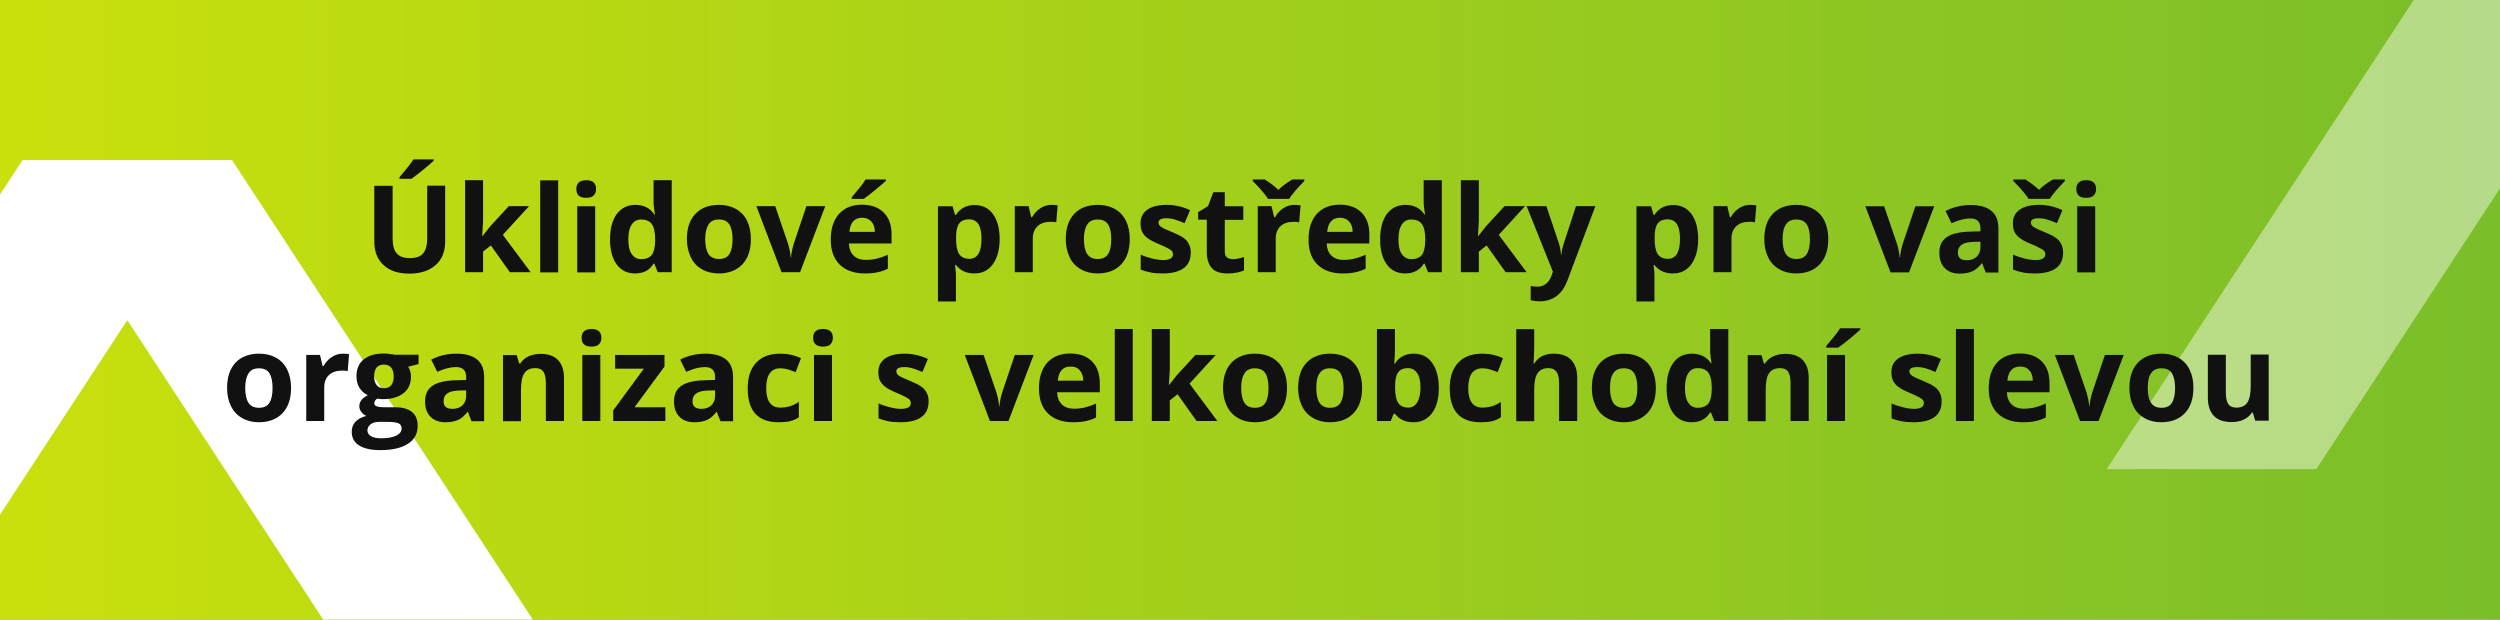 <?xml version="1.0" encoding="utf-8"?>
<!-- Generator: Adobe Illustrator 25.3.1, SVG Export Plug-In . SVG Version: 6.00 Build 0)  -->
<svg version="1.1" id="Layer_1" xmlns="http://www.w3.org/2000/svg" xmlns:xlink="http://www.w3.org/1999/xlink" x="0px" y="0px"
	 width="1418px" height="351.4px" viewBox="0 0 1418 351.4" style="enable-background:new 0 0 1418 351.4;" xml:space="preserve">
<rect x="0" y="0" width="1418" height="351.4" fill="#808080" stroke="none"/>
<style type="text/css">
	.st0{fill:url(#SVGID_1_);}
	.st1{fill:#FFFFFF;}
	.st2{opacity:0.44;fill:#FFFFFF;}
	.st3{enable-background:new    ;}
	.st4{fill:#111111;}
</style>
<g>
	<linearGradient id="SVGID_1_" gradientUnits="userSpaceOnUse" x1="0" y1="175.31" x2="1418" y2="175.31">
		<stop  offset="0" style="stop-color:#C9E00C"/>
		<stop  offset="1" style="stop-color:#7ABE2A"/>
	</linearGradient>
	<rect y="-0.8" class="st0" width="1418" height="352.2"/>
	<polygon class="st1" points="302.2,351.4 183.3,351.4 72.2,181.6 0,291.9 0,110.3 12.8,90.8 131.6,90.8 	"/>
	<polygon class="st2" points="1418,-0.8 1418,106.8 1313.8,266.1 1194.9,266.1 1369.6,-0.8 	"/>
	<g>
		<g class="st3">
			<path class="st4" d="M252.5,105.4v31.8c0,3.6-0.8,6.8-2.4,9.5c-1.6,2.7-4,4.8-7,6.3c-3.1,1.5-6.7,2.2-10.9,2.2
				c-6.3,0-11.2-1.6-14.7-4.9c-3.5-3.2-5.2-7.7-5.2-13.3v-31.6h10.4v30c0,3.8,0.8,6.6,2.3,8.3c1.5,1.8,4,2.7,7.6,2.7
				c3.4,0,5.9-0.9,7.4-2.7c1.5-1.8,2.3-4.6,2.3-8.4v-30H252.5z M226.6,101.4v-0.9c3.8-4.5,6.5-7.8,7.9-10.1H246v0.7
				c-1.2,1.2-3.1,2.9-6,5.2c-2.8,2.3-5,4-6.6,5.1H226.6z"/>
			<path class="st4" d="M273.6,134l4.5-5.7l10.5-11.4h11.5l-14.9,16.3l15.8,21.2h-11.8l-10.8-15.2l-4.4,3.5v11.7h-10.2v-52.2H274
				v23.3l-0.5,8.5H273.6z"/>
			<path class="st4" d="M316.6,154.5h-10.2v-52.2h10.2V154.5z"/>
			<path class="st4" d="M326.9,107.2c0-3.3,1.9-5,5.6-5c3.7,0,5.6,1.7,5.6,5c0,1.6-0.5,2.8-1.4,3.7c-0.9,0.9-2.3,1.3-4.2,1.3
				C328.8,112.3,326.9,110.6,326.9,107.2z M337.6,154.5h-10.2v-37.5h10.2V154.5z"/>
			<path class="st4" d="M360.2,155.1c-4.4,0-7.9-1.7-10.4-5.1c-2.5-3.4-3.8-8.2-3.8-14.2c0-6.2,1.3-10.9,3.8-14.4
				c2.6-3.4,6.1-5.2,10.6-5.2c4.7,0,8.3,1.8,10.8,5.5h0.3c-0.5-2.8-0.8-5.3-0.8-7.5v-12h10.3v52.2h-7.9l-2-4.9h-0.4
				C368.5,153.3,365,155.1,360.2,155.1z M363.8,147c2.6,0,4.5-0.8,5.8-2.3c1.2-1.5,1.9-4.1,2-7.8v-1.1c0-4-0.6-6.9-1.9-8.7
				c-1.2-1.7-3.3-2.6-6.1-2.6c-2.3,0-4.1,1-5.3,2.9c-1.3,1.9-1.9,4.7-1.9,8.4c0,3.7,0.6,6.5,1.9,8.3C359.6,146,361.4,147,363.8,147z
				"/>
			<path class="st4" d="M425.9,135.6c0,6.1-1.6,10.9-4.8,14.3c-3.2,3.4-7.7,5.2-13.5,5.2c-3.6,0-6.8-0.8-9.5-2.4
				c-2.8-1.6-4.9-3.8-6.3-6.8s-2.2-6.4-2.2-10.3c0-6.1,1.6-10.9,4.8-14.3c3.2-3.4,7.7-5.1,13.5-5.1c3.6,0,6.8,0.8,9.5,2.3
				c2.8,1.6,4.9,3.8,6.3,6.7C425.2,128.2,425.9,131.7,425.9,135.6z M400,135.6c0,3.7,0.6,6.5,1.8,8.4c1.2,1.9,3.2,2.9,6,2.9
				c2.7,0,4.7-0.9,5.9-2.8c1.2-1.9,1.8-4.7,1.8-8.4c0-3.7-0.6-6.5-1.8-8.4c-1.2-1.9-3.2-2.8-5.9-2.8c-2.7,0-4.7,0.9-5.9,2.8
				S400,131.9,400,135.6z"/>
			<path class="st4" d="M443.3,154.5L429,116.9h10.7l7.3,21.4c0.8,2.7,1.3,5.3,1.5,7.7h0.2c0.1-2.1,0.6-4.7,1.5-7.7l7.2-21.4h10.7
				l-14.3,37.5H443.3z"/>
			<path class="st4" d="M490.5,155.1c-6,0-10.8-1.7-14.2-5c-3.4-3.3-5.1-8.1-5.1-14.2c0-6.3,1.6-11.1,4.7-14.6
				c3.1-3.4,7.5-5.2,13-5.2c5.3,0,9.4,1.5,12.4,4.5c3,3,4.4,7.2,4.4,12.5v5h-24.2c0.1,2.9,1,5.2,2.6,6.8c1.6,1.6,3.9,2.5,6.8,2.5
				c2.3,0,4.4-0.2,6.4-0.7c2-0.5,4.1-1.2,6.3-2.2v7.9c-1.8,0.9-3.7,1.6-5.7,2C495.9,154.9,493.4,155.1,490.5,155.1z M489,123.5
				c-2.2,0-3.9,0.7-5.1,2.1c-1.2,1.4-1.9,3.3-2.1,5.9h14.4c0-2.5-0.7-4.5-2-5.9C492.9,124.2,491.2,123.5,489,123.5z M483.1,112.8
				v-0.9c3.8-4.5,6.5-7.8,7.9-10.1h11.5v0.7c-1.2,1.2-3.2,2.9-6,5.2c-2.8,2.3-5,4-6.6,5.1H483.1z"/>
			<path class="st4" d="M552.6,155.1c-4.4,0-7.9-1.6-10.4-4.8h-0.5c0.4,3.1,0.5,4.9,0.5,5.4V171H532v-54h8.3l1.4,4.9h0.5
				c2.4-3.7,5.9-5.6,10.6-5.6c4.4,0,7.9,1.7,10.4,5.1s3.8,8.2,3.8,14.3c0,4-0.6,7.5-1.8,10.4s-2.8,5.2-5,6.7
				C558.1,154.4,555.5,155.1,552.6,155.1z M549.6,124.4c-2.5,0-4.4,0.8-5.5,2.3c-1.2,1.6-1.8,4.1-1.8,7.7v1.1c0,4,0.6,6.9,1.8,8.7
				c1.2,1.7,3.1,2.6,5.7,2.6c4.6,0,6.9-3.8,6.9-11.3c0-3.7-0.6-6.5-1.7-8.3C553.7,125.3,552,124.4,549.6,124.4z"/>
			<path class="st4" d="M596.4,116.2c1.4,0,2.5,0.1,3.5,0.3l-0.8,9.6c-0.8-0.2-1.8-0.3-3-0.3c-3.3,0-5.8,0.8-7.6,2.5
				c-1.8,1.7-2.7,4-2.7,7v19.1h-10.2v-37.5h7.8l1.5,6.3h0.5c1.2-2.1,2.7-3.8,4.7-5.1C591.9,116.9,594.1,116.2,596.4,116.2z"/>
			<path class="st4" d="M640.8,135.6c0,6.1-1.6,10.9-4.8,14.3c-3.2,3.4-7.7,5.2-13.5,5.2c-3.6,0-6.8-0.8-9.5-2.4
				c-2.8-1.6-4.9-3.8-6.3-6.8s-2.2-6.4-2.2-10.3c0-6.1,1.6-10.9,4.8-14.3c3.2-3.4,7.7-5.1,13.5-5.1c3.6,0,6.8,0.8,9.5,2.3
				c2.8,1.6,4.9,3.8,6.3,6.7C640.1,128.2,640.8,131.7,640.8,135.6z M614.8,135.6c0,3.7,0.6,6.5,1.8,8.4c1.2,1.9,3.2,2.9,6,2.9
				c2.7,0,4.7-0.9,5.9-2.8c1.2-1.9,1.8-4.7,1.8-8.4c0-3.7-0.6-6.5-1.8-8.4c-1.2-1.9-3.2-2.8-5.9-2.8c-2.7,0-4.7,0.9-5.9,2.8
				S614.8,131.9,614.8,135.6z"/>
			<path class="st4" d="M675.4,143.3c0,3.8-1.3,6.8-4,8.8s-6.7,3-12,3c-2.7,0-5.1-0.2-7-0.6c-1.9-0.4-3.7-0.9-5.4-1.6v-8.5
				c1.9,0.9,4,1.6,6.4,2.2c2.4,0.6,4.5,0.9,6.3,0.9c3.7,0,5.6-1.1,5.6-3.2c0-0.8-0.2-1.5-0.7-2s-1.3-1.1-2.6-1.7
				c-1.2-0.6-2.8-1.4-4.8-2.2c-2.9-1.2-5-2.3-6.4-3.4c-1.4-1-2.3-2.2-3-3.5c-0.6-1.3-0.9-3-0.9-4.9c0-3.3,1.3-5.9,3.9-7.7
				c2.6-1.8,6.2-2.7,11-2.7c4.5,0,8.9,1,13.2,3l-3.1,7.4c-1.9-0.8-3.6-1.5-5.3-2c-1.6-0.5-3.3-0.8-5-0.8c-3,0-4.5,0.8-4.5,2.5
				c0,0.9,0.5,1.7,1.5,2.4c1,0.7,3.1,1.7,6.4,3c2.9,1.2,5.1,2.3,6.4,3.3c1.4,1,2.4,2.2,3,3.6C675.1,139.9,675.4,141.5,675.4,143.3z"
				/>
			<path class="st4" d="M699.2,147c1.8,0,3.9-0.4,6.4-1.2v7.6c-2.6,1.1-5.7,1.7-9.4,1.7c-4.1,0-7.1-1-8.9-3.1
				c-1.9-2.1-2.8-5.2-2.8-9.3v-18.1h-4.9v-4.3l5.6-3.4l3-7.9h6.5v8h10.5v7.7h-10.5v18.1c0,1.5,0.4,2.5,1.2,3.2
				C696.8,146.6,697.9,147,699.2,147z"/>
			<path class="st4" d="M739.8,101.8v0.9c-1.9,1.9-3.6,3.8-5.2,5.6c-1.6,1.9-2.7,3.4-3.4,4.5h-12c-0.6-1.1-1.6-2.3-2.8-3.8
				c-1.2-1.5-3.1-3.6-5.8-6.3v-0.9h6.8c3.3,2.1,5.9,4.1,7.7,5.9c1.9-1.9,4.5-3.9,7.9-5.9H739.8z M734.2,116.2c1.4,0,2.5,0.1,3.5,0.3
				l-0.8,9.6c-0.8-0.2-1.8-0.3-3-0.3c-3.3,0-5.8,0.8-7.6,2.5c-1.8,1.7-2.7,4-2.7,7v19.1h-10.2v-37.5h7.8l1.5,6.3h0.5
				c1.2-2.1,2.7-3.8,4.7-5.1C729.7,116.9,731.9,116.2,734.2,116.2z"/>
			<path class="st4" d="M761.5,155.1c-6,0-10.8-1.7-14.2-5s-5.1-8.1-5.1-14.2c0-6.3,1.6-11.1,4.7-14.6c3.1-3.4,7.5-5.2,13-5.2
				c5.3,0,9.4,1.5,12.4,4.5c3,3,4.4,7.2,4.4,12.5v5h-24.2c0.1,2.9,1,5.2,2.6,6.8c1.6,1.6,3.9,2.5,6.8,2.5c2.3,0,4.4-0.2,6.4-0.7
				c2-0.5,4.1-1.2,6.3-2.2v7.9c-1.8,0.9-3.7,1.6-5.7,2C766.9,154.9,764.4,155.1,761.5,155.1z M760,123.5c-2.2,0-3.9,0.7-5.1,2.1
				c-1.2,1.4-1.9,3.3-2.1,5.9h14.4c0-2.5-0.7-4.5-2-5.9C763.9,124.2,762.2,123.5,760,123.5z"/>
			<path class="st4" d="M797,155.1c-4.4,0-7.9-1.7-10.4-5.1c-2.5-3.4-3.8-8.2-3.8-14.2c0-6.2,1.3-10.9,3.8-14.4
				c2.6-3.4,6.1-5.2,10.6-5.2c4.7,0,8.3,1.8,10.8,5.5h0.3c-0.5-2.8-0.8-5.3-0.8-7.5v-12h10.3v52.2H810l-2-4.9h-0.4
				C805.3,153.3,801.7,155.1,797,155.1z M800.6,147c2.6,0,4.5-0.8,5.8-2.3c1.2-1.5,1.9-4.1,2-7.8v-1.1c0-4-0.6-6.9-1.9-8.7
				s-3.3-2.6-6.1-2.6c-2.3,0-4.1,1-5.3,2.9c-1.3,1.9-1.9,4.7-1.9,8.4c0,3.7,0.6,6.5,1.9,8.3C796.4,146,798.2,147,800.6,147z"/>
			<path class="st4" d="M838.4,134l4.5-5.7l10.5-11.4H865l-14.9,16.3l15.8,21.2H854l-10.8-15.2l-4.4,3.5v11.7h-10.2v-52.2h10.2v23.3
				l-0.5,8.5H838.4z"/>
			<path class="st4" d="M865.9,116.9h11.2l7.1,21.1c0.6,1.8,1,4,1.2,6.5h0.2c0.2-2.3,0.7-4.5,1.4-6.5l6.9-21.1h11l-15.9,42.3
				c-1.5,3.9-3.5,6.8-6.2,8.8c-2.7,1.9-5.8,2.9-9.4,2.9c-1.8,0-3.5-0.2-5.2-0.6v-8.1c1.2,0.3,2.6,0.4,4,0.4c1.8,0,3.4-0.6,4.8-1.7
				c1.4-1.1,2.4-2.8,3.2-5l0.6-1.8L865.9,116.9z"/>
			<path class="st4" d="M948.8,155.1c-4.4,0-7.9-1.6-10.4-4.8h-0.5c0.4,3.1,0.5,4.9,0.5,5.4V171h-10.2v-54h8.3l1.4,4.9h0.5
				c2.4-3.7,5.9-5.6,10.6-5.6c4.4,0,7.9,1.7,10.4,5.1c2.5,3.4,3.8,8.2,3.8,14.3c0,4-0.6,7.5-1.8,10.4c-1.2,3-2.8,5.2-5,6.7
				C954.3,154.4,951.7,155.1,948.8,155.1z M945.8,124.4c-2.5,0-4.4,0.8-5.5,2.3c-1.2,1.6-1.8,4.1-1.8,7.7v1.1c0,4,0.6,6.9,1.8,8.7
				c1.2,1.7,3.1,2.6,5.7,2.6c4.6,0,6.9-3.8,6.9-11.3c0-3.7-0.6-6.5-1.7-8.3C950,125.3,948.2,124.4,945.8,124.4z"/>
			<path class="st4" d="M992.7,116.2c1.4,0,2.5,0.1,3.5,0.3l-0.8,9.6c-0.8-0.2-1.8-0.3-3-0.3c-3.3,0-5.8,0.8-7.6,2.5
				c-1.8,1.7-2.7,4-2.7,7v19.1h-10.2v-37.5h7.8l1.5,6.3h0.5c1.2-2.1,2.7-3.8,4.7-5.1C988.2,116.9,990.3,116.2,992.7,116.2z"/>
			<path class="st4" d="M1037,135.6c0,6.1-1.6,10.9-4.8,14.3s-7.7,5.2-13.5,5.2c-3.6,0-6.8-0.8-9.5-2.4c-2.8-1.6-4.9-3.8-6.3-6.8
				c-1.5-3-2.2-6.4-2.2-10.3c0-6.1,1.6-10.9,4.8-14.3c3.2-3.4,7.7-5.1,13.5-5.1c3.6,0,6.8,0.8,9.5,2.3c2.8,1.6,4.9,3.8,6.3,6.7
				C1036.3,128.2,1037,131.7,1037,135.6z M1011.1,135.6c0,3.7,0.6,6.5,1.8,8.4c1.2,1.9,3.2,2.9,6,2.9c2.7,0,4.7-0.9,5.9-2.8
				s1.8-4.7,1.8-8.4c0-3.7-0.6-6.5-1.8-8.4c-1.2-1.9-3.2-2.8-5.9-2.8c-2.7,0-4.7,0.9-5.9,2.8
				C1011.7,129.1,1011.1,131.9,1011.1,135.6z"/>
			<path class="st4" d="M1072.3,154.5l-14.3-37.5h10.7l7.3,21.4c0.8,2.7,1.3,5.3,1.5,7.7h0.2c0.1-2.1,0.6-4.7,1.5-7.7l7.2-21.4h10.7
				l-14.3,37.5H1072.3z"/>
			<path class="st4" d="M1126.3,154.5l-2-5.1h-0.3c-1.7,2.2-3.5,3.7-5.3,4.5c-1.8,0.8-4.2,1.3-7.1,1.3c-3.6,0-6.4-1-8.5-3.1
				c-2.1-2.1-3.1-5-3.1-8.8c0-4,1.4-6.9,4.2-8.8c2.8-1.9,7-2.9,12.6-3.1l6.5-0.2v-1.6c0-3.8-1.9-5.7-5.8-5.7c-3,0-6.5,0.9-10.6,2.7
				l-3.4-6.9c4.3-2.3,9.1-3.4,14.4-3.4c5,0,8.9,1.1,11.6,3.3c2.7,2.2,4,5.5,4,10v25H1126.3z M1123.3,137.1l-4,0.1
				c-3,0.1-5.2,0.6-6.6,1.6c-1.5,1-2.2,2.5-2.2,4.5c0,2.9,1.7,4.3,5,4.3c2.4,0,4.3-0.7,5.7-2c1.4-1.4,2.1-3.2,2.1-5.4V137.1z"/>
			<path class="st4" d="M1170.2,143.3c0,3.8-1.3,6.8-4,8.8c-2.7,2-6.7,3-12,3c-2.7,0-5.1-0.2-7-0.6c-1.9-0.4-3.7-0.9-5.4-1.6v-8.5
				c1.9,0.9,4,1.6,6.4,2.2c2.4,0.6,4.5,0.9,6.3,0.9c3.7,0,5.6-1.1,5.6-3.2c0-0.8-0.2-1.5-0.7-2c-0.5-0.5-1.3-1.1-2.6-1.7
				c-1.2-0.6-2.8-1.4-4.8-2.2c-2.9-1.2-5-2.3-6.4-3.4c-1.4-1-2.3-2.2-3-3.5c-0.6-1.3-0.9-3-0.9-4.9c0-3.3,1.3-5.9,3.9-7.7
				c2.6-1.8,6.2-2.7,11-2.7c4.5,0,8.9,1,13.2,3l-3.1,7.4c-1.9-0.8-3.6-1.5-5.3-2c-1.6-0.5-3.3-0.8-5-0.8c-3,0-4.5,0.8-4.5,2.5
				c0,0.9,0.5,1.7,1.5,2.4s3.1,1.7,6.4,3c2.9,1.2,5.1,2.3,6.4,3.3c1.4,1,2.4,2.2,3,3.6C1169.8,139.9,1170.2,141.5,1170.2,143.3z
				 M1171.2,101.8v0.9c-1.9,1.9-3.6,3.8-5.2,5.6c-1.6,1.9-2.7,3.4-3.4,4.5h-12c-0.6-1.1-1.6-2.3-2.8-3.8c-1.2-1.5-3.1-3.6-5.8-6.3
				v-0.9h6.8c3.3,2.1,5.9,4.1,7.7,5.9c1.9-1.9,4.5-3.9,7.9-5.9H1171.2z"/>
			<path class="st4" d="M1177.7,107.2c0-3.3,1.9-5,5.6-5s5.6,1.7,5.6,5c0,1.6-0.5,2.8-1.4,3.7c-0.9,0.9-2.3,1.3-4.2,1.3
				C1179.6,112.3,1177.7,110.6,1177.7,107.2z M1188.4,154.5h-10.2v-37.5h10.2V154.5z"/>
		</g>
		<g class="st3">
			<path class="st4" d="M165.1,220c0,6.1-1.6,10.9-4.8,14.3c-3.2,3.4-7.7,5.2-13.5,5.2c-3.6,0-6.8-0.8-9.5-2.4
				c-2.8-1.6-4.9-3.8-6.3-6.8c-1.5-3-2.2-6.4-2.2-10.3c0-6.1,1.6-10.9,4.8-14.3c3.2-3.4,7.7-5.1,13.5-5.1c3.6,0,6.8,0.8,9.5,2.3
				c2.8,1.6,4.9,3.8,6.3,6.7S165.1,216,165.1,220z M139.1,220c0,3.7,0.6,6.5,1.8,8.4c1.2,1.9,3.2,2.9,6,2.9c2.7,0,4.7-0.9,5.9-2.8
				c1.2-1.9,1.8-4.7,1.8-8.4c0-3.7-0.6-6.5-1.8-8.4c-1.2-1.9-3.2-2.8-5.9-2.8c-2.7,0-4.7,0.9-5.9,2.8S139.1,216.2,139.1,220z"/>
			<path class="st4" d="M194.5,200.6c1.4,0,2.5,0.1,3.5,0.3l-0.8,9.6c-0.8-0.2-1.8-0.3-3-0.3c-3.3,0-5.8,0.8-7.6,2.5
				c-1.8,1.7-2.7,4-2.7,7v19.1h-10.2v-37.5h7.8l1.5,6.3h0.5c1.2-2.1,2.7-3.8,4.7-5.1S192.2,200.6,194.5,200.6z"/>
			<path class="st4" d="M237.4,201.3v5.2l-5.9,1.5c1.1,1.7,1.6,3.6,1.6,5.6c0,4-1.4,7.2-4.2,9.4c-2.8,2.2-6.7,3.4-11.7,3.4l-1.8-0.1
				l-1.5-0.2c-1.1,0.8-1.6,1.7-1.6,2.7c0,1.5,1.9,2.2,5.6,2.2h6.4c4.1,0,7.3,0.9,9.4,2.7c2.2,1.8,3.2,4.4,3.2,7.8
				c0,4.4-1.8,7.8-5.5,10.2c-3.7,2.4-8.9,3.6-15.8,3.6c-5.2,0-9.2-0.9-12-2.7c-2.8-1.8-4.1-4.4-4.1-7.7c0-2.3,0.7-4.2,2.1-5.7
				c1.4-1.5,3.5-2.6,6.2-3.3c-1.1-0.4-2-1.2-2.8-2.2c-0.8-1-1.2-2.1-1.2-3.2c0-1.4,0.4-2.6,1.2-3.6c0.8-1,2-1.9,3.6-2.8
				c-2-0.9-3.5-2.2-4.7-4.1c-1.2-1.9-1.7-4.1-1.7-6.6c0-4.1,1.3-7.3,4-9.5c2.7-2.2,6.5-3.4,11.4-3.4c1.1,0,2.3,0.1,3.7,0.3
				c1.4,0.2,2.4,0.3,2.8,0.4H237.4z M208.4,244.1c0,1.4,0.7,2.5,2,3.3s3.3,1.2,5.7,1.2c3.7,0,6.5-0.5,8.6-1.5c2.1-1,3.1-2.4,3.1-4.1
				c0-1.4-0.6-2.4-1.8-2.9c-1.2-0.5-3.1-0.8-5.7-0.8h-5.3c-1.9,0-3.5,0.4-4.7,1.3C209.1,241.5,208.4,242.7,208.4,244.1z
				 M212.2,213.6c0,2,0.5,3.6,1.4,4.8c0.9,1.2,2.3,1.8,4.2,1.8c1.9,0,3.3-0.6,4.2-1.8c0.9-1.2,1.3-2.8,1.3-4.8
				c0-4.5-1.9-6.8-5.6-6.8C214.1,206.8,212.2,209,212.2,213.6z"/>
			<path class="st4" d="M267.4,238.8l-2-5.1h-0.3c-1.7,2.2-3.5,3.7-5.3,4.5c-1.8,0.8-4.2,1.3-7.1,1.3c-3.6,0-6.4-1-8.5-3.1
				c-2.1-2.1-3.1-5-3.1-8.8c0-4,1.4-6.9,4.2-8.8c2.8-1.9,7-2.9,12.6-3.1l6.5-0.2v-1.6c0-3.8-1.9-5.7-5.8-5.7c-3,0-6.5,0.9-10.6,2.7
				l-3.4-6.9c4.3-2.3,9.1-3.4,14.4-3.4c5,0,8.9,1.1,11.6,3.3c2.7,2.2,4,5.5,4,10v25H267.4z M264.4,221.4l-4,0.1
				c-3,0.1-5.2,0.6-6.6,1.6c-1.5,1-2.2,2.5-2.2,4.5c0,2.9,1.7,4.3,5,4.3c2.4,0,4.3-0.7,5.7-2c1.4-1.4,2.1-3.2,2.1-5.4V221.4z"/>
			<path class="st4" d="M319.8,238.8h-10.2v-21.9c0-2.7-0.5-4.7-1.4-6.1c-1-1.4-2.5-2-4.6-2c-2.9,0-4.9,1-6.2,2.9
				c-1.3,1.9-1.9,5.1-1.9,9.5v17.7h-10.2v-37.5h7.8l1.4,4.8h0.6c1.1-1.8,2.7-3.2,4.7-4.1c2-0.9,4.3-1.4,6.8-1.4
				c4.4,0,7.7,1.2,9.9,3.5c2.3,2.4,3.4,5.8,3.4,10.2V238.8z"/>
			<path class="st4" d="M329.9,191.6c0-3.3,1.9-5,5.6-5c3.7,0,5.6,1.7,5.6,5c0,1.6-0.5,2.8-1.4,3.7c-0.9,0.9-2.3,1.3-4.2,1.3
				C331.7,196.6,329.9,194.9,329.9,191.6z M340.5,238.8h-10.2v-37.5h10.2V238.8z"/>
			<path class="st4" d="M377.4,238.8h-29.6v-6l17.4-23.7h-16.3v-7.8h28v6.6L359.9,231h17.5V238.8z"/>
			<path class="st4" d="M408.6,238.8l-2-5.1h-0.3c-1.7,2.2-3.5,3.7-5.3,4.5c-1.8,0.8-4.2,1.3-7.1,1.3c-3.6,0-6.4-1-8.5-3.1
				c-2.1-2.1-3.1-5-3.1-8.8c0-4,1.4-6.9,4.2-8.8c2.8-1.9,7-2.9,12.6-3.1l6.5-0.2v-1.6c0-3.8-1.9-5.7-5.8-5.7c-3,0-6.5,0.9-10.6,2.7
				l-3.4-6.9c4.3-2.3,9.1-3.4,14.4-3.4c5,0,8.9,1.1,11.6,3.3c2.7,2.2,4,5.5,4,10v25H408.6z M405.6,221.4l-4,0.1
				c-3,0.1-5.2,0.6-6.6,1.6c-1.5,1-2.2,2.5-2.2,4.5c0,2.9,1.7,4.3,5,4.3c2.4,0,4.3-0.7,5.7-2c1.4-1.4,2.1-3.2,2.1-5.4V221.4z"/>
			<path class="st4" d="M441.6,239.5c-11.7,0-17.5-6.4-17.5-19.2c0-6.4,1.6-11.2,4.8-14.6c3.2-3.4,7.7-5.1,13.7-5.1
				c4.3,0,8.2,0.9,11.7,2.6l-3,7.9c-1.6-0.6-3.1-1.2-4.5-1.6c-1.4-0.4-2.8-0.6-4.2-0.6c-5.3,0-8,3.8-8,11.3c0,7.3,2.7,11,8,11
				c2,0,3.8-0.3,5.5-0.8c1.7-0.5,3.4-1.3,5-2.5v8.8c-1.7,1.1-3.3,1.8-5,2.2C446.3,239.3,444.2,239.5,441.6,239.5z"/>
			<path class="st4" d="M461.2,191.6c0-3.3,1.9-5,5.6-5c3.7,0,5.6,1.7,5.6,5c0,1.6-0.5,2.8-1.4,3.7c-0.9,0.9-2.3,1.3-4.2,1.3
				C463.1,196.6,461.2,194.9,461.2,191.6z M471.9,238.8h-10.2v-37.5h10.2V238.8z"/>
			<path class="st4" d="M526.7,227.7c0,3.8-1.3,6.8-4,8.8c-2.7,2-6.7,3-12,3c-2.7,0-5.1-0.2-7-0.6c-1.9-0.4-3.7-0.9-5.4-1.6v-8.5
				c1.9,0.9,4,1.6,6.4,2.2c2.4,0.6,4.5,0.9,6.3,0.9c3.7,0,5.6-1.1,5.6-3.2c0-0.8-0.2-1.5-0.7-2c-0.5-0.5-1.3-1.1-2.6-1.7
				c-1.2-0.6-2.8-1.4-4.8-2.2c-2.9-1.2-5-2.3-6.4-3.4s-2.3-2.2-3-3.5c-0.6-1.3-0.9-3-0.9-4.9c0-3.3,1.3-5.9,3.9-7.7
				c2.6-1.8,6.2-2.7,11-2.7c4.5,0,8.9,1,13.2,3l-3.1,7.4c-1.9-0.8-3.6-1.5-5.3-2c-1.6-0.5-3.3-0.8-5-0.8c-3,0-4.5,0.8-4.5,2.5
				c0,0.9,0.5,1.7,1.5,2.4c1,0.7,3.1,1.7,6.4,3c2.9,1.2,5.1,2.3,6.4,3.3c1.4,1,2.4,2.2,3,3.6C526.4,224.2,526.7,225.8,526.7,227.7z"
				/>
			<path class="st4" d="M561.5,238.8l-14.3-37.5h10.7l7.3,21.4c0.8,2.7,1.3,5.3,1.5,7.7h0.2c0.1-2.1,0.6-4.7,1.5-7.7l7.2-21.4h10.7
				L572,238.8H561.5z"/>
			<path class="st4" d="M608.6,239.5c-6,0-10.8-1.7-14.2-5c-3.4-3.3-5.1-8.1-5.1-14.2c0-6.3,1.6-11.1,4.7-14.6
				c3.1-3.4,7.5-5.2,13-5.2c5.3,0,9.4,1.5,12.4,4.5c3,3,4.4,7.2,4.4,12.5v5h-24.2c0.1,2.9,1,5.2,2.6,6.8c1.6,1.6,3.9,2.5,6.8,2.5
				c2.3,0,4.4-0.2,6.4-0.7s4.1-1.2,6.3-2.2v7.9c-1.8,0.9-3.7,1.6-5.7,2C614.1,239.3,611.6,239.5,608.6,239.5z M607.2,207.9
				c-2.2,0-3.9,0.7-5.1,2.1c-1.2,1.4-1.9,3.3-2.1,5.9h14.4c0-2.5-0.7-4.5-2-5.9C611.1,208.5,609.4,207.9,607.2,207.9z"/>
			<path class="st4" d="M642.5,238.8h-10.2v-52.2h10.2V238.8z"/>
			<path class="st4" d="M663.1,218.4l4.5-5.7l10.5-11.4h11.5l-14.9,16.3l15.8,21.2h-11.8l-10.8-15.2l-4.4,3.5v11.7h-10.2v-52.2h10.2
				v23.3l-0.5,8.5H663.1z"/>
			<path class="st4" d="M730,220c0,6.1-1.6,10.9-4.8,14.3s-7.7,5.2-13.5,5.2c-3.6,0-6.8-0.8-9.5-2.4c-2.8-1.6-4.9-3.8-6.3-6.8
				c-1.5-3-2.2-6.4-2.2-10.3c0-6.1,1.6-10.9,4.8-14.3c3.2-3.4,7.7-5.1,13.5-5.1c3.6,0,6.8,0.8,9.5,2.3c2.8,1.6,4.9,3.8,6.3,6.7
				C729.3,212.6,730,216,730,220z M704,220c0,3.7,0.6,6.5,1.8,8.4c1.2,1.9,3.2,2.9,6,2.9c2.7,0,4.7-0.9,5.9-2.8
				c1.2-1.9,1.8-4.7,1.8-8.4c0-3.7-0.6-6.5-1.8-8.4c-1.2-1.9-3.2-2.8-5.9-2.8c-2.7,0-4.7,0.9-5.9,2.8S704,216.2,704,220z"/>
			<path class="st4" d="M772.6,220c0,6.1-1.6,10.9-4.8,14.3s-7.7,5.2-13.5,5.2c-3.6,0-6.8-0.8-9.5-2.4c-2.8-1.6-4.9-3.8-6.3-6.8
				c-1.5-3-2.2-6.4-2.2-10.3c0-6.1,1.6-10.9,4.8-14.3c3.2-3.4,7.7-5.1,13.5-5.1c3.6,0,6.8,0.8,9.5,2.3c2.8,1.6,4.9,3.8,6.3,6.7
				C771.8,212.6,772.6,216,772.6,220z M746.6,220c0,3.7,0.6,6.5,1.8,8.4c1.2,1.9,3.2,2.9,6,2.9c2.7,0,4.7-0.9,5.9-2.8
				c1.2-1.9,1.8-4.7,1.8-8.4c0-3.7-0.6-6.5-1.8-8.4c-1.2-1.9-3.2-2.8-5.9-2.8c-2.7,0-4.7,0.9-5.9,2.8
				C747.2,213.4,746.6,216.2,746.6,220z"/>
			<path class="st4" d="M801.9,200.6c4.4,0,7.9,1.7,10.4,5.2c2.5,3.5,3.8,8.2,3.8,14.2c0,6.2-1.3,11-3.9,14.4s-6.1,5.1-10.6,5.1
				c-4.4,0-7.9-1.6-10.4-4.8h-0.7l-1.7,4.1H781v-52.2h10.2v12.2c0,1.5-0.1,4-0.4,7.4h0.4C793.7,202.4,797.2,200.6,801.9,200.6z
				 M798.6,208.8c-2.5,0-4.4,0.8-5.5,2.3c-1.2,1.6-1.8,4.1-1.8,7.7v1.1c0,4,0.6,6.9,1.8,8.7c1.2,1.7,3.1,2.6,5.7,2.6
				c2.1,0,3.8-1,5-2.9s1.9-4.8,1.9-8.4s-0.6-6.5-1.9-8.3C802.5,209.7,800.8,208.8,798.6,208.8z"/>
			<path class="st4" d="M839.8,239.5c-11.7,0-17.5-6.4-17.5-19.2c0-6.4,1.6-11.2,4.8-14.6s7.7-5.1,13.7-5.1c4.3,0,8.2,0.9,11.7,2.6
				l-3,7.9c-1.6-0.6-3.1-1.2-4.5-1.6s-2.8-0.6-4.2-0.6c-5.3,0-8,3.8-8,11.3c0,7.3,2.7,11,8,11c2,0,3.8-0.3,5.5-0.8
				c1.7-0.5,3.4-1.3,5-2.5v8.8c-1.7,1.1-3.3,1.8-5,2.2C844.5,239.3,842.3,239.5,839.8,239.5z"/>
			<path class="st4" d="M894.5,238.8h-10.2v-21.9c0-5.4-2-8.1-6-8.1c-2.9,0-4.9,1-6.2,2.9s-1.9,5.1-1.9,9.5v17.7h-10.2v-52.2h10.2
				v10.6c0,0.8-0.1,2.8-0.2,5.8l-0.2,3h0.5c2.3-3.7,5.9-5.5,10.9-5.5c4.4,0,7.8,1.2,10,3.6c2.3,2.4,3.4,5.8,3.4,10.2V238.8z"/>
			<path class="st4" d="M939.2,220c0,6.1-1.6,10.9-4.8,14.3s-7.7,5.2-13.5,5.2c-3.6,0-6.8-0.8-9.5-2.4c-2.8-1.6-4.9-3.8-6.3-6.8
				c-1.5-3-2.2-6.4-2.2-10.3c0-6.1,1.6-10.9,4.8-14.3c3.2-3.4,7.7-5.1,13.5-5.1c3.6,0,6.8,0.8,9.5,2.3c2.8,1.6,4.9,3.8,6.3,6.7
				C938.4,212.6,939.2,216,939.2,220z M913.2,220c0,3.7,0.6,6.5,1.8,8.4c1.2,1.9,3.2,2.9,6,2.9c2.7,0,4.7-0.9,5.9-2.8
				c1.2-1.9,1.8-4.7,1.8-8.4c0-3.7-0.6-6.5-1.8-8.4c-1.2-1.9-3.2-2.8-5.9-2.8c-2.7,0-4.7,0.9-5.9,2.8
				C913.8,213.4,913.2,216.2,913.2,220z"/>
			<path class="st4" d="M959.5,239.5c-4.4,0-7.9-1.7-10.4-5.1s-3.8-8.2-3.8-14.2c0-6.2,1.3-10.9,3.8-14.4s6.1-5.2,10.6-5.2
				c4.7,0,8.3,1.8,10.8,5.5h0.3c-0.5-2.8-0.8-5.3-0.8-7.5v-12h10.3v52.2h-7.9l-2-4.9h-0.4C967.8,237.6,964.3,239.5,959.5,239.5z
				 M963.1,231.3c2.6,0,4.5-0.8,5.8-2.3c1.2-1.5,1.9-4.1,2-7.8v-1.1c0-4-0.6-6.9-1.9-8.7c-1.2-1.7-3.3-2.6-6.1-2.6
				c-2.3,0-4.1,1-5.3,2.9c-1.3,1.9-1.9,4.8-1.9,8.4s0.6,6.5,1.9,8.3C958.9,230.4,960.7,231.3,963.1,231.3z"/>
			<path class="st4" d="M1025.8,238.8h-10.2v-21.9c0-2.7-0.5-4.7-1.4-6.1c-1-1.4-2.5-2-4.6-2c-2.9,0-4.9,1-6.2,2.9
				c-1.3,1.9-1.9,5.1-1.9,9.5v17.7h-10.2v-37.5h7.8l1.4,4.8h0.6c1.1-1.8,2.7-3.2,4.7-4.1s4.3-1.4,6.8-1.4c4.4,0,7.7,1.2,9.9,3.5
				c2.3,2.4,3.4,5.8,3.4,10.2V238.8z"/>
			<path class="st4" d="M1035.8,197.2v-0.9c3.8-4.5,6.5-7.8,7.9-10.1h11.5v0.7c-1.2,1.2-3.2,2.9-6,5.2c-2.8,2.3-5,4-6.6,5.1H1035.8z
				 M1046.5,238.8h-10.2v-37.5h10.2V238.8z"/>
			<path class="st4" d="M1101.3,227.7c0,3.8-1.3,6.8-4,8.8c-2.7,2-6.7,3-12,3c-2.7,0-5.1-0.2-7-0.6s-3.7-0.9-5.4-1.6v-8.5
				c1.9,0.9,4,1.6,6.4,2.2c2.4,0.6,4.5,0.9,6.3,0.9c3.7,0,5.6-1.1,5.6-3.2c0-0.8-0.2-1.5-0.7-2c-0.5-0.5-1.3-1.1-2.6-1.7
				c-1.2-0.6-2.8-1.4-4.8-2.2c-2.9-1.2-5-2.3-6.4-3.4c-1.4-1-2.3-2.2-3-3.5c-0.6-1.3-0.9-3-0.9-4.9c0-3.3,1.3-5.9,3.9-7.7
				c2.6-1.8,6.2-2.7,11-2.7c4.5,0,8.9,1,13.2,3l-3.1,7.4c-1.9-0.8-3.6-1.5-5.3-2c-1.6-0.5-3.3-0.8-5-0.8c-3,0-4.5,0.8-4.5,2.5
				c0,0.9,0.5,1.7,1.5,2.4c1,0.7,3.1,1.7,6.4,3c2.9,1.2,5.1,2.3,6.4,3.3c1.4,1,2.4,2.2,3,3.6C1101,224.2,1101.3,225.8,1101.3,227.7z
				"/>
			<path class="st4" d="M1119.6,238.8h-10.2v-52.2h10.2V238.8z"/>
			<path class="st4" d="M1147.3,239.5c-6,0-10.8-1.7-14.2-5s-5.1-8.1-5.1-14.2c0-6.3,1.6-11.1,4.7-14.6c3.1-3.4,7.5-5.2,13-5.2
				c5.3,0,9.4,1.5,12.4,4.5c3,3,4.4,7.2,4.4,12.5v5h-24.2c0.1,2.9,1,5.2,2.6,6.8c1.6,1.6,3.9,2.5,6.8,2.5c2.3,0,4.4-0.2,6.4-0.7
				c2-0.5,4.1-1.2,6.3-2.2v7.9c-1.8,0.9-3.7,1.6-5.7,2C1152.7,239.3,1150.2,239.5,1147.3,239.5z M1145.8,207.9
				c-2.2,0-3.9,0.7-5.1,2.1c-1.2,1.4-1.9,3.3-2.1,5.9h14.4c0-2.5-0.7-4.5-2-5.9C1149.7,208.5,1148,207.9,1145.8,207.9z"/>
			<path class="st4" d="M1179.8,238.8l-14.3-37.5h10.7l7.3,21.4c0.8,2.7,1.3,5.3,1.5,7.7h0.2c0.1-2.1,0.6-4.7,1.5-7.7l7.2-21.4h10.7
				l-14.3,37.5H1179.8z"/>
			<path class="st4" d="M1244.1,220c0,6.1-1.6,10.9-4.8,14.3s-7.7,5.2-13.5,5.2c-3.6,0-6.8-0.8-9.5-2.4c-2.8-1.6-4.9-3.8-6.3-6.8
				c-1.5-3-2.2-6.4-2.2-10.3c0-6.1,1.6-10.9,4.8-14.3c3.2-3.4,7.7-5.1,13.5-5.1c3.6,0,6.8,0.8,9.5,2.3c2.8,1.6,4.9,3.8,6.3,6.7
				C1243.4,212.6,1244.1,216,1244.1,220z M1218.2,220c0,3.7,0.6,6.5,1.8,8.4c1.2,1.9,3.2,2.9,6,2.9c2.7,0,4.7-0.9,5.9-2.8
				c1.2-1.9,1.8-4.7,1.8-8.4c0-3.7-0.6-6.5-1.8-8.4c-1.2-1.9-3.2-2.8-5.9-2.8c-2.7,0-4.7,0.9-5.9,2.8
				C1218.8,213.4,1218.2,216.2,1218.2,220z"/>
			<path class="st4" d="M1279.2,238.8l-1.4-4.8h-0.5c-1.1,1.7-2.7,3.1-4.7,4c-2,1-4.3,1.4-6.9,1.4c-4.4,0-7.7-1.2-10-3.5
				c-2.2-2.4-3.4-5.8-3.4-10.2v-24.5h10.2v21.9c0,2.7,0.5,4.7,1.4,6.1c1,1.4,2.5,2,4.6,2c2.9,0,4.9-1,6.2-2.9
				c1.3-1.9,1.9-5.1,1.9-9.5v-17.7h10.2v37.5H1279.2z"/>
		</g>
	</g>
</g>
</svg>
